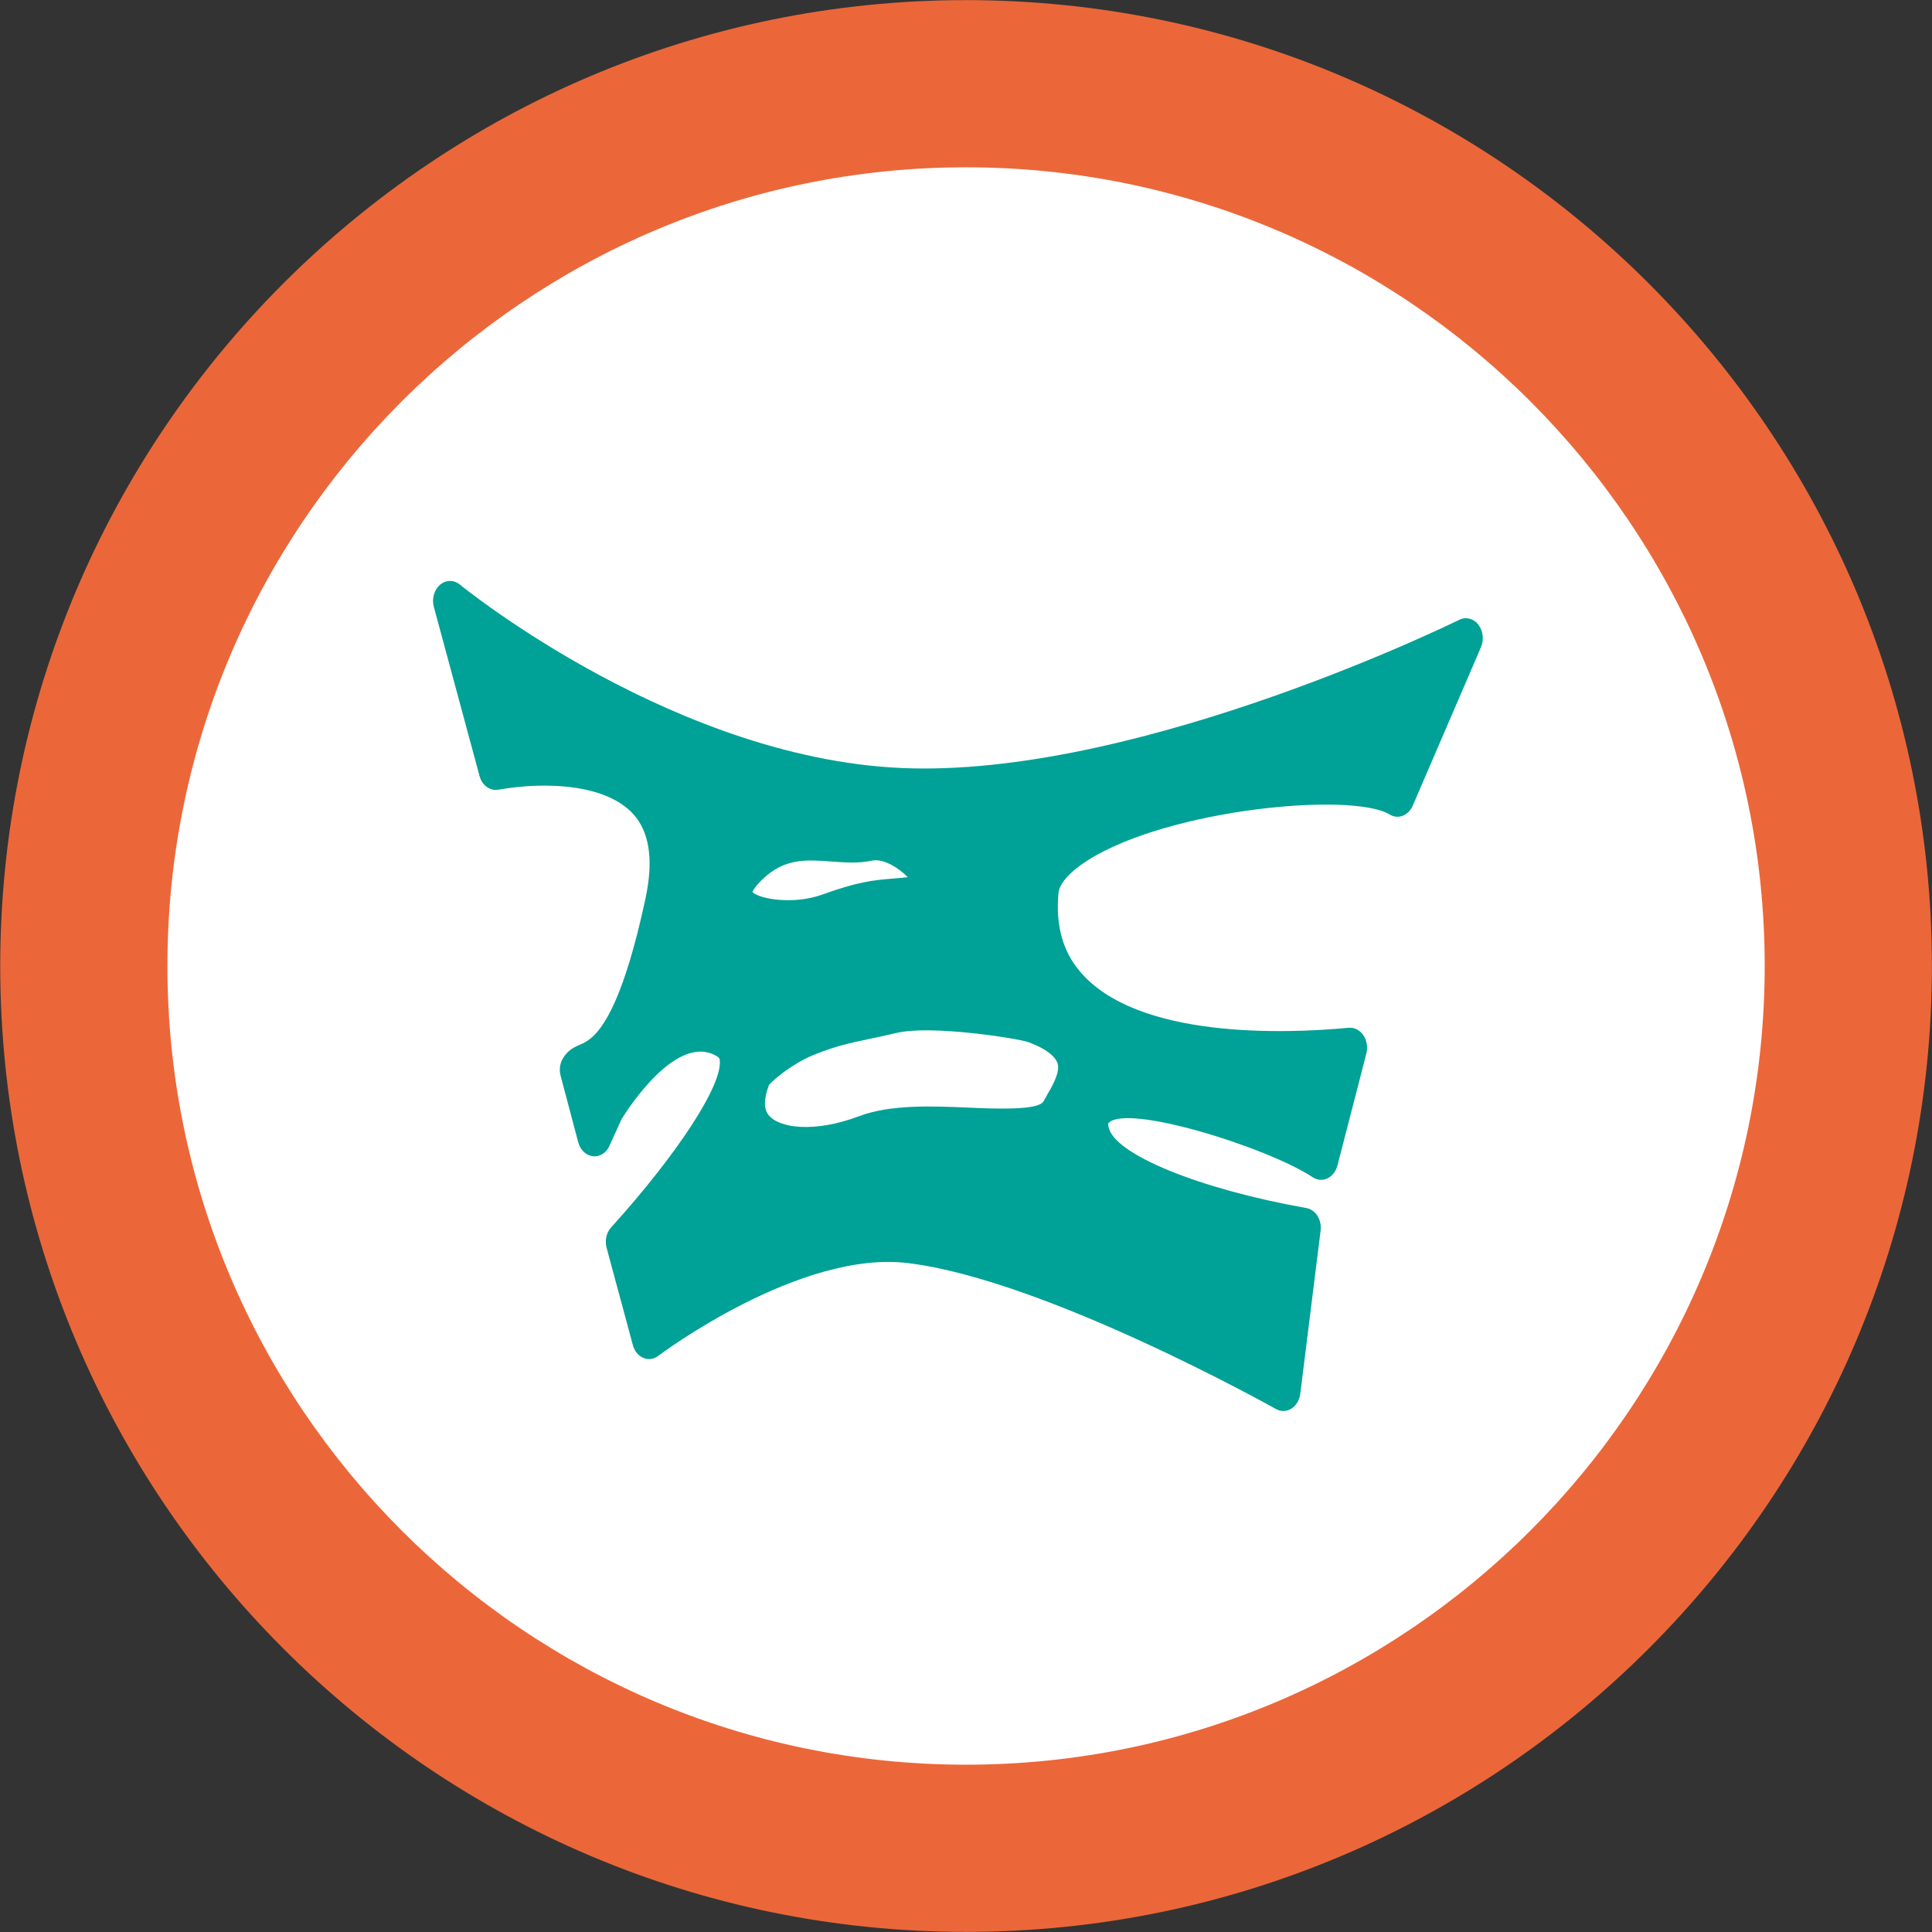 <?xml version="1.0" encoding="UTF-8"?>
<svg id="Lager_1" xmlns="http://www.w3.org/2000/svg" version="1.1" xmlns:xlink="http://www.w3.org/1999/xlink" viewBox="0 0 170.1 170.1">
  <rect x="0" y="0" width="170.1" height="170.1" fill="#333333" stroke="none"/>
  <!-- Generator: Adobe Illustrator 29.7.1, SVG Export Plug-In . SVG Version: 2.1.1 Build 8)  -->
  <defs>
    <style>
      .st0 {
        fill: #00a196;
      }

      .st1 {
        fill: #fff;
      }

      .st2 {
        fill: none;
      }

      .st3 {
        fill: #eb6739;
      }

      .st4 {
        clip-path: url(#clippath);
      }
    </style>
    <clipPath id="clippath">
      <rect class="st2" x=".02" y=".01" width="170.07" height="170.08"/>
    </clipPath>
  </defs>
  <g class="st4">
    <path class="st1" d="M161.42,85.05c0,42.18-34.19,76.37-76.37,76.37S8.68,127.23,8.68,85.05,42.87,8.68,85.05,8.68s76.37,34.19,76.37,76.37"/>
    <path class="st3" d="M85.05,170.09C38.16,170.09.02,131.94.02,85.05S38.16.01,85.05.01s85.04,38.15,85.04,85.04-38.15,85.04-85.04,85.04M85.05,14.73C46.28,14.73,14.74,46.28,14.74,85.05s31.54,70.32,70.31,70.32,70.32-31.54,70.32-70.32S123.82,14.73,85.05,14.73"/>
  </g>
  <path class="st0" d="M130.16,54.99c-.43-.54-1.1-.71-1.68-.42-.27.13-27.51,13.54-48.15,13.08-20.47-.43-39.65-16.02-39.84-16.18-.53-.43-1.23-.43-1.75.02-.52.45-.74,1.23-.54,1.95l4.02,14.88c.22.83.92,1.33,1.65,1.21,4.15-.74,9.83-.54,12.14,2.45,1.22,1.58,1.5,3.98.82,7.13-2.45,11.42-4.76,12.43-5.75,12.86-.47.2-1.11.48-1.54,1.25-.25.44-.32.99-.18,1.5l1.55,5.85c.18.68.69,1.16,1.29,1.23.61.07,1.18-.3,1.46-.92l1.06-2.34c.46-.75,4.86-7.71,8.42-5.53.21.13.22.22.23.34.25,2.16-3.68,8.21-9.56,14.71-.42.46-.58,1.17-.4,1.81l2.31,8.56c.14.52.48.94.92,1.12.44.19.93.12,1.32-.18.12-.09,12.44-9.35,22.01-8.16,12.09,1.48,32.18,12.74,32.38,12.85.21.12.43.17.65.17.24,0,.48-.07.7-.21.42-.26.71-.75.78-1.3l1.79-14.37c.12-.96-.44-1.85-1.26-1.99-9.47-1.68-16.95-4.75-17.41-7.14-.04-.19-.03-.29-.04-.29h0c1.36-1.86,13.93,2.03,18.02,4.72.4.26.87.3,1.29.1.42-.2.74-.61.88-1.12l2.55-9.88c.14-.56.04-1.16-.27-1.61-.31-.45-.79-.7-1.29-.65-5.45.51-18.67,1.05-23.7-5.01-1.5-1.8-2.1-4.04-1.85-6.85.08-.85,1.02-1.9,2.6-2.9,7.15-4.51,23.24-6.03,26.56-4.02.36.22.77.26,1.15.11s.7-.46.88-.88l6.01-13.96c.28-.66.19-1.45-.24-1.99ZM92.16,96.47c-.11.19-.21.36-.3.52-.51.79-4.29.63-6.56.53-3.23-.14-6.89-.29-9.65.75-3.98,1.5-7.09,1.06-8-.12-.41-.53-.4-1.41.04-2.59v-.02c.43-.53,2.19-1.95,3.92-2.65,1.97-.8,3.12-1.03,4.84-1.4.72-.15,1.52-.32,2.5-.55,3.03-.72,10.6.48,11.55.8,2.09.76,2.53,1.58,2.62,1.9.23.79-.52,2.07-.97,2.83ZM67.16,77.39c1.94-1.85,3.84-1.7,6.04-1.54,1.17.09,2.38.18,3.58-.08,1.02-.21,2.39.68,3.14,1.46-.52.06-.96.1-1.38.13-1.65.14-2.96.25-6.17,1.41-2.48.89-5.45.41-6.13-.23.08-.18.31-.57.93-1.16Z"/>
</svg>